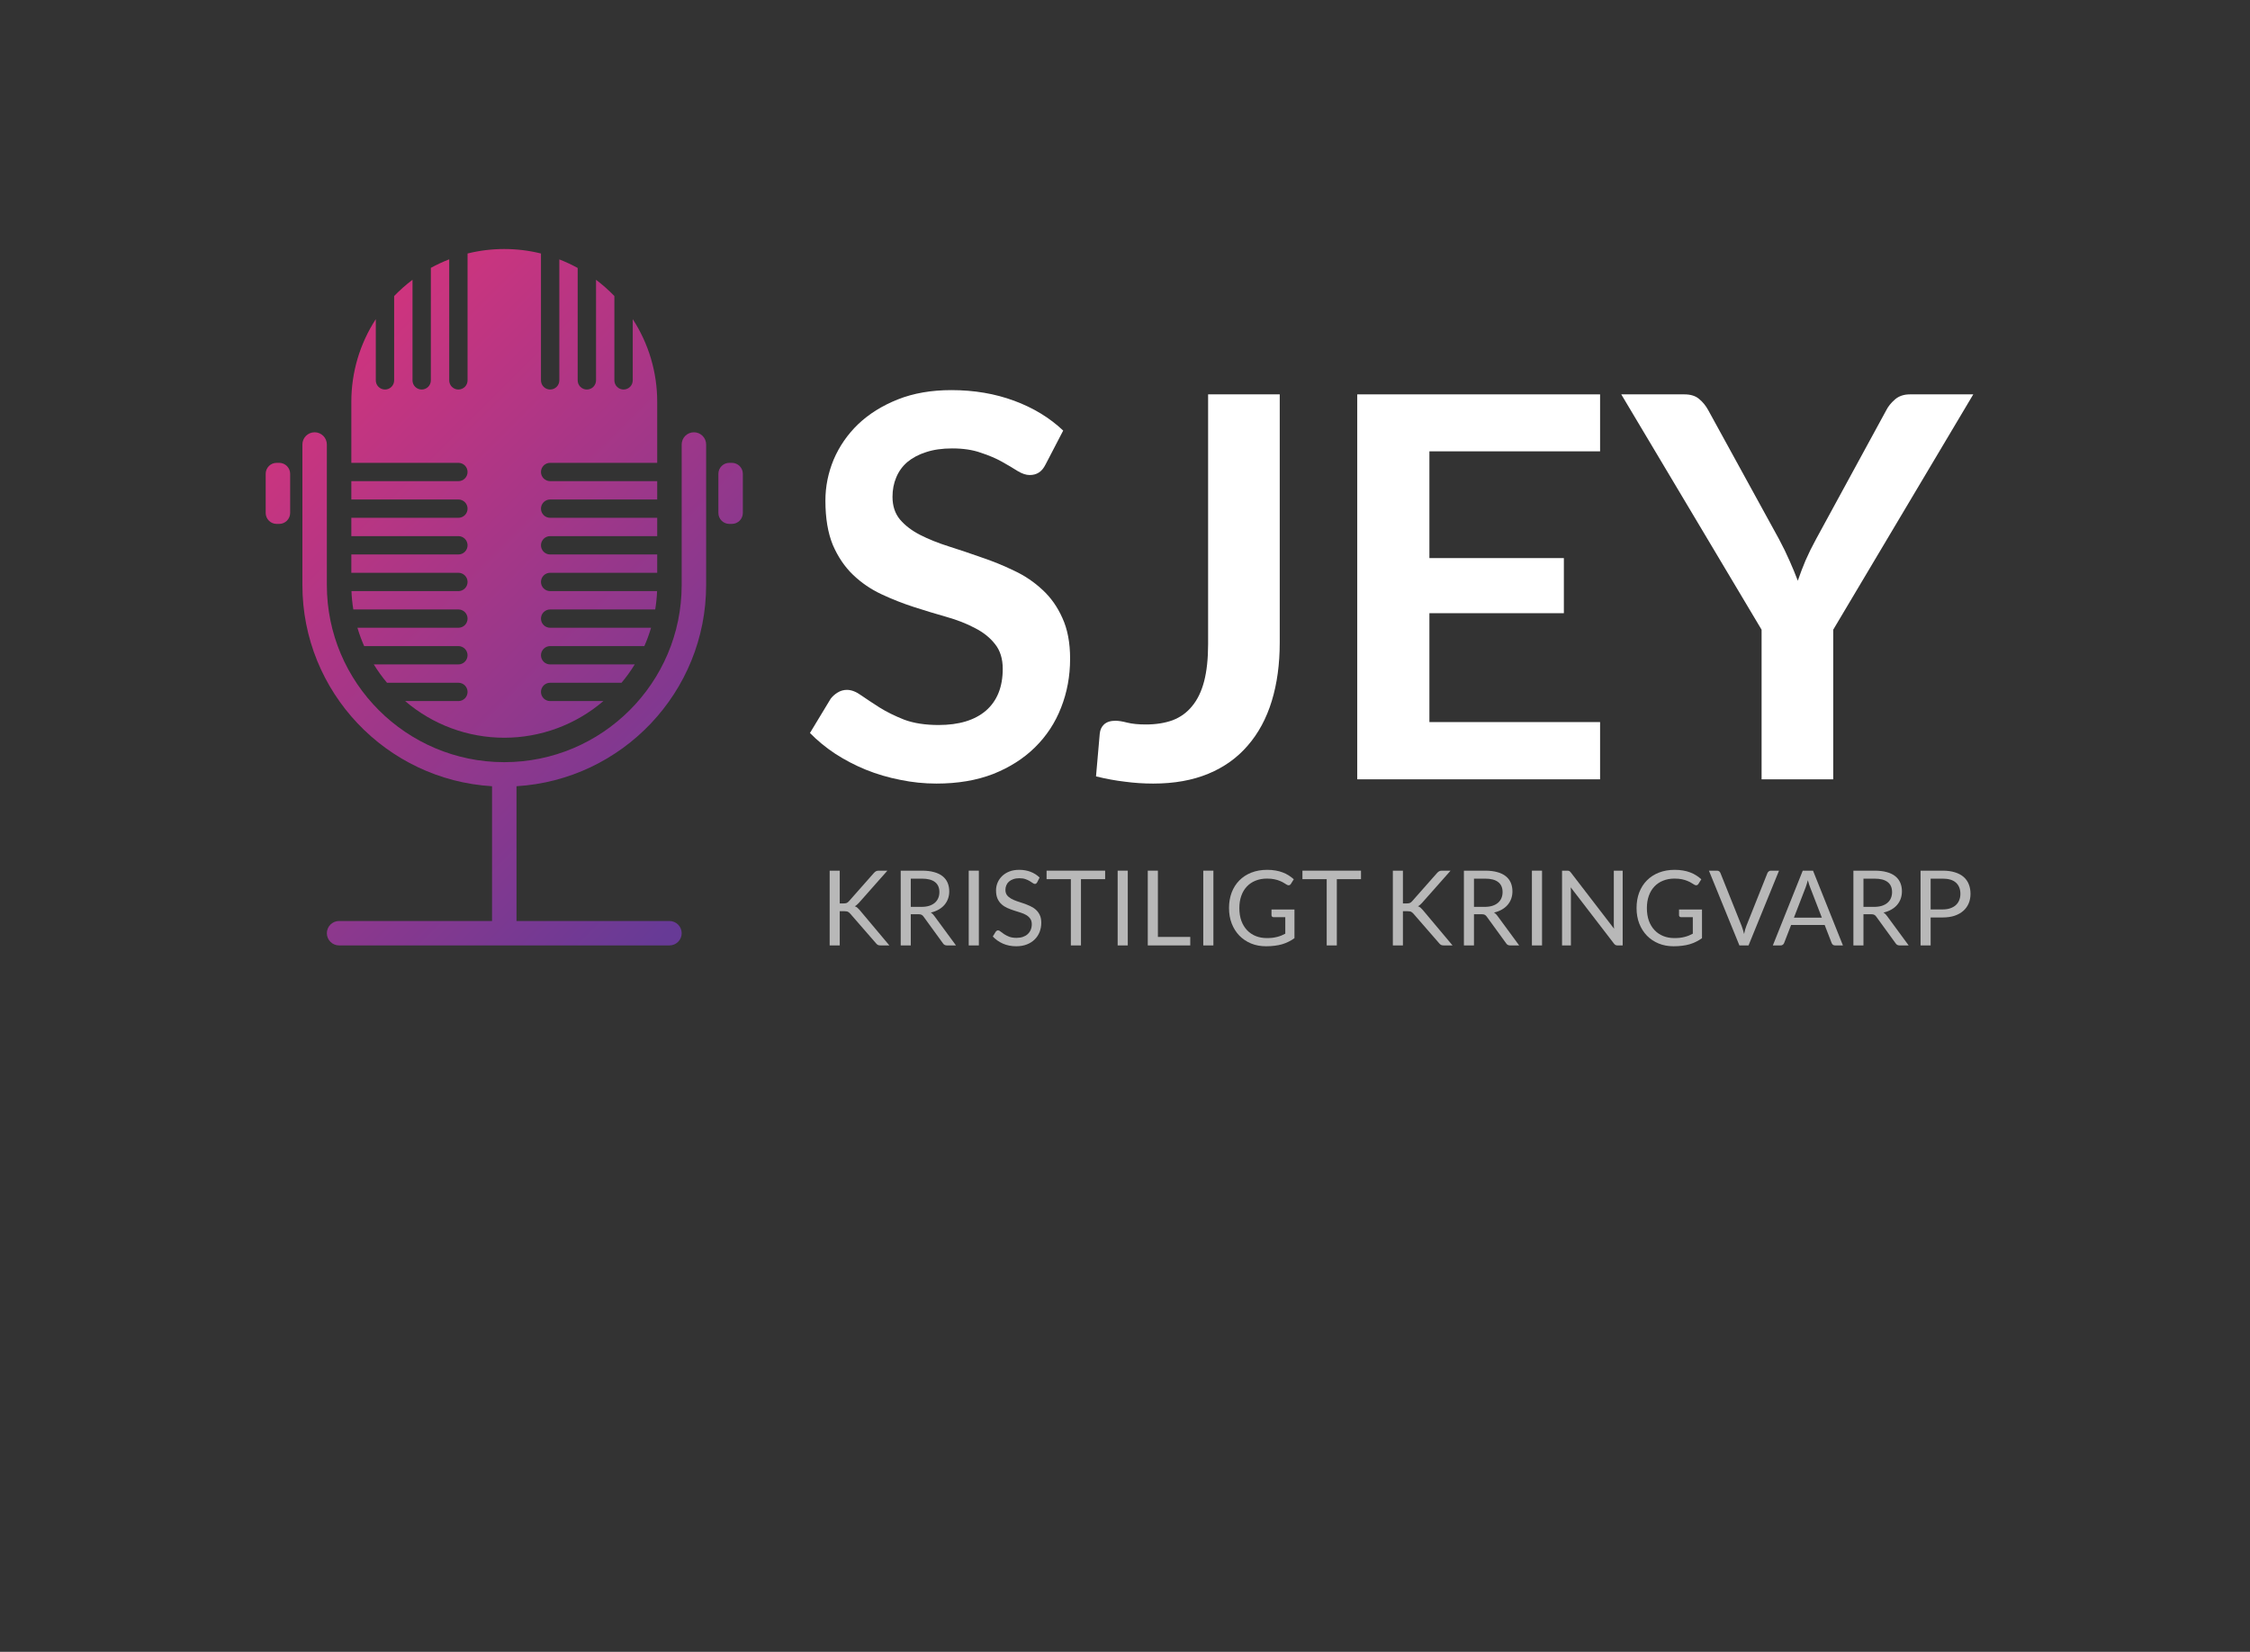 <svg width="271" height="199" viewBox="0 0 271 199" fill="none" xmlns="http://www.w3.org/2000/svg">
<rect x="0" y="0" width="271" height="199" fill="#333333" stroke="none"/>
<path d="M88.146 55.759H87.851C87.119 55.759 86.525 56.352 86.525 57.083V61.794C86.525 62.525 87.119 63.118 87.851 63.118H88.146C88.879 63.118 89.472 62.525 89.472 61.794V57.083C89.472 56.352 88.879 55.759 88.146 55.759Z" fill="url(#paint0_linear)"/>
<path d="M33.621 55.759H33.326C32.594 55.759 32 56.352 32 57.083V61.794C32 62.525 32.594 63.118 33.326 63.118H33.621C34.353 63.118 34.947 62.525 34.947 61.794V57.083C34.947 56.352 34.353 55.759 33.621 55.759Z" fill="url(#paint1_linear)"/>
<path d="M85.051 70.478V53.551C85.051 53.16 84.896 52.786 84.62 52.51C84.343 52.234 83.969 52.079 83.578 52.079C83.187 52.079 82.812 52.234 82.536 52.51C82.259 52.786 82.104 53.16 82.104 53.551V70.478C82.104 82.246 72.525 91.821 60.736 91.821C48.947 91.821 39.368 82.246 39.368 70.478V53.551C39.368 53.16 39.213 52.786 38.937 52.51C38.66 52.234 38.285 52.079 37.895 52.079C37.504 52.079 37.129 52.234 36.853 52.51C36.576 52.786 36.421 53.16 36.421 53.551V70.478C36.421 83.375 46.539 93.955 59.263 94.719V110.956H40.842C40.451 110.956 40.076 111.111 39.8 111.387C39.523 111.663 39.368 112.037 39.368 112.427C39.368 112.818 39.523 113.192 39.8 113.468C40.076 113.744 40.451 113.899 40.842 113.899H80.63C81.021 113.899 81.396 113.744 81.672 113.468C81.949 113.192 82.104 112.818 82.104 112.427C82.104 112.037 81.949 111.663 81.672 111.387C81.396 111.111 81.021 110.956 80.63 110.956H62.21V94.719C74.933 93.955 85.051 83.375 85.051 70.478Z" fill="url(#paint2_linear)"/>
<path d="M66.262 84.461C65.969 84.461 65.688 84.345 65.481 84.138C65.274 83.931 65.157 83.65 65.157 83.357C65.157 83.064 65.274 82.784 65.481 82.576C65.688 82.369 65.969 82.253 66.262 82.253H74.861C75.445 81.557 75.976 80.819 76.451 80.045H66.262C65.969 80.045 65.688 79.929 65.481 79.722C65.274 79.515 65.157 79.234 65.157 78.941C65.157 78.648 65.274 78.368 65.481 78.161C65.688 77.954 65.969 77.837 66.262 77.837H77.609C77.926 77.12 78.196 76.382 78.417 75.629H66.262C65.969 75.629 65.688 75.513 65.481 75.306C65.274 75.099 65.157 74.818 65.157 74.526C65.157 74.233 65.274 73.952 65.481 73.745C65.688 73.538 65.969 73.422 66.262 73.422H78.918C79.037 72.691 79.112 71.954 79.141 71.214H66.262C65.969 71.214 65.688 71.097 65.481 70.89C65.274 70.683 65.157 70.403 65.157 70.11C65.157 69.817 65.274 69.536 65.481 69.329C65.688 69.122 65.969 69.006 66.262 69.006H79.157V66.798H66.262C65.969 66.798 65.688 66.682 65.481 66.475C65.274 66.268 65.157 65.987 65.157 65.694C65.157 65.401 65.274 65.121 65.481 64.913C65.688 64.706 65.969 64.59 66.262 64.59H79.157V62.382H66.262C65.969 62.382 65.688 62.266 65.481 62.059C65.274 61.852 65.157 61.571 65.157 61.278C65.157 60.986 65.274 60.705 65.481 60.498C65.688 60.291 65.969 60.174 66.262 60.174H79.157V57.967H66.262C65.969 57.967 65.688 57.85 65.481 57.643C65.274 57.436 65.157 57.155 65.157 56.862C65.157 56.57 65.274 56.289 65.481 56.082C65.688 55.875 65.969 55.759 66.262 55.759H79.157V48.399C79.159 44.867 78.135 41.41 76.21 38.447V45.823C76.21 46.116 76.093 46.397 75.886 46.604C75.678 46.811 75.397 46.927 75.104 46.927C74.811 46.927 74.53 46.811 74.323 46.604C74.115 46.397 73.999 46.116 73.999 45.823V35.667C73.315 34.957 72.576 34.302 71.789 33.708V45.823C71.789 46.116 71.672 46.397 71.465 46.604C71.258 46.811 70.977 46.927 70.683 46.927C70.39 46.927 70.109 46.811 69.902 46.604C69.695 46.397 69.578 46.116 69.578 45.823V32.282C68.865 31.89 68.126 31.546 67.368 31.251V45.823C67.368 46.116 67.251 46.397 67.044 46.604C66.837 46.811 66.555 46.927 66.262 46.927C65.969 46.927 65.688 46.811 65.481 46.604C65.274 46.397 65.157 46.116 65.157 45.823V30.54C63.711 30.181 62.226 30 60.736 30C59.246 30 57.761 30.181 56.315 30.54V45.823C56.315 46.116 56.199 46.397 55.992 46.604C55.784 46.811 55.503 46.927 55.21 46.927C54.917 46.927 54.636 46.811 54.428 46.604C54.221 46.397 54.105 46.116 54.105 45.823V31.241C53.346 31.535 52.608 31.88 51.894 32.271V45.823C51.894 46.116 51.778 46.397 51.571 46.604C51.363 46.811 51.082 46.927 50.789 46.927C50.496 46.927 50.215 46.811 50.008 46.604C49.8 46.397 49.684 46.116 49.684 45.823V33.705C48.896 34.3 48.157 34.956 47.473 35.667V45.823C47.473 46.116 47.357 46.397 47.15 46.604C46.942 46.811 46.661 46.927 46.368 46.927C46.075 46.927 45.794 46.811 45.587 46.604C45.379 46.397 45.263 46.116 45.263 45.823V38.447C43.338 41.41 42.314 44.867 42.316 48.399V55.759H55.21C55.503 55.759 55.784 55.875 55.992 56.082C56.199 56.289 56.315 56.57 56.315 56.862C56.315 57.155 56.199 57.436 55.992 57.643C55.784 57.85 55.503 57.967 55.21 57.967H42.316V60.174H55.21C55.503 60.174 55.784 60.291 55.992 60.498C56.199 60.705 56.315 60.986 56.315 61.278C56.315 61.571 56.199 61.852 55.992 62.059C55.784 62.266 55.503 62.382 55.21 62.382H42.316V64.59H55.21C55.503 64.59 55.784 64.706 55.992 64.913C56.199 65.121 56.315 65.401 56.315 65.694C56.315 65.987 56.199 66.268 55.992 66.475C55.784 66.682 55.503 66.798 55.21 66.798H42.316V69.006H55.21C55.503 69.006 55.784 69.122 55.992 69.329C56.199 69.536 56.315 69.817 56.315 70.11C56.315 70.403 56.199 70.683 55.992 70.89C55.784 71.097 55.503 71.214 55.21 71.214H42.332C42.361 71.954 42.435 72.691 42.554 73.422H55.21C55.503 73.422 55.784 73.538 55.992 73.745C56.199 73.952 56.315 74.233 56.315 74.526C56.315 74.818 56.199 75.099 55.992 75.306C55.784 75.513 55.503 75.629 55.21 75.629H43.052C43.273 76.382 43.543 77.12 43.86 77.837H55.207C55.5 77.837 55.781 77.954 55.989 78.161C56.196 78.368 56.312 78.648 56.312 78.941C56.312 79.234 56.196 79.515 55.989 79.722C55.781 79.929 55.5 80.045 55.207 80.045H45.021C45.496 80.819 46.028 81.557 46.611 82.253H55.21C55.503 82.253 55.784 82.369 55.992 82.576C56.199 82.784 56.315 83.064 56.315 83.357C56.315 83.65 56.199 83.931 55.992 84.138C55.784 84.345 55.503 84.461 55.21 84.461H48.8C52.122 87.31 56.357 88.877 60.736 88.877C65.115 88.877 69.35 87.31 72.673 84.461H66.262Z" fill="url(#paint3_linear)"/>
<path d="M125.938 55.946C125.703 56.416 125.425 56.748 125.104 56.94C124.805 57.133 124.441 57.229 124.014 57.229C123.586 57.229 123.105 57.069 122.57 56.748C122.036 56.406 121.405 56.032 120.678 55.625C119.951 55.219 119.096 54.855 118.112 54.535C117.15 54.193 116.006 54.022 114.681 54.022C113.483 54.022 112.436 54.171 111.538 54.471C110.661 54.749 109.913 55.144 109.293 55.657C108.694 56.17 108.245 56.791 107.946 57.517C107.646 58.223 107.497 59.004 107.497 59.859C107.497 60.949 107.796 61.858 108.395 62.585C109.015 63.312 109.827 63.932 110.832 64.445C111.837 64.958 112.981 65.418 114.264 65.824C115.547 66.23 116.851 66.669 118.177 67.139C119.524 67.588 120.838 68.123 122.121 68.743C123.404 69.341 124.548 70.111 125.553 71.052C126.558 71.971 127.36 73.104 127.958 74.451C128.578 75.798 128.888 77.434 128.888 79.358C128.888 81.454 128.525 83.421 127.798 85.26C127.092 87.077 126.045 88.67 124.655 90.038C123.287 91.385 121.608 92.454 119.62 93.245C117.631 94.015 115.354 94.4 112.788 94.4C111.313 94.4 109.859 94.25 108.427 93.951C106.994 93.673 105.615 93.267 104.289 92.732C102.985 92.198 101.756 91.556 100.601 90.808C99.468 90.059 98.452 89.226 97.554 88.306L100.056 84.169C100.291 83.87 100.569 83.624 100.89 83.431C101.232 83.218 101.606 83.111 102.012 83.111C102.547 83.111 103.124 83.335 103.744 83.784C104.364 84.212 105.091 84.693 105.925 85.227C106.78 85.762 107.775 86.254 108.908 86.703C110.062 87.13 111.441 87.344 113.045 87.344C115.504 87.344 117.407 86.767 118.754 85.612C120.101 84.436 120.774 82.758 120.774 80.577C120.774 79.358 120.464 78.364 119.844 77.594C119.246 76.825 118.444 76.183 117.439 75.67C116.434 75.135 115.29 74.686 114.007 74.323C112.724 73.96 111.42 73.564 110.094 73.136C108.769 72.709 107.465 72.196 106.182 71.597C104.899 70.998 103.755 70.218 102.75 69.256C101.745 68.294 100.933 67.096 100.313 65.664C99.714 64.21 99.415 62.424 99.415 60.308C99.415 58.619 99.746 56.972 100.409 55.369C101.093 53.765 102.077 52.343 103.359 51.103C104.664 49.863 106.257 48.869 108.138 48.12C110.02 47.372 112.168 46.998 114.584 46.998C117.321 46.998 119.844 47.426 122.153 48.281C124.463 49.136 126.43 50.333 128.055 51.873L125.938 55.946Z" fill="#ffffff"/>
<path d="M154.137 77.402C154.137 80.01 153.817 82.362 153.175 84.458C152.534 86.553 151.572 88.338 150.289 89.814C149.027 91.289 147.445 92.422 145.542 93.213C143.639 94.004 141.426 94.4 138.903 94.4C137.749 94.4 136.616 94.325 135.504 94.175C134.392 94.047 133.227 93.833 132.008 93.534L132.457 88.403C132.5 87.932 132.671 87.558 132.97 87.28C133.291 86.981 133.75 86.831 134.349 86.831C134.713 86.831 135.183 86.906 135.76 87.055C136.359 87.205 137.107 87.28 138.005 87.28C139.224 87.28 140.304 87.109 141.245 86.767C142.185 86.403 142.966 85.837 143.586 85.067C144.227 84.297 144.708 83.303 145.029 82.084C145.35 80.844 145.51 79.348 145.51 77.594V47.511H154.137V77.402Z" fill="#ffffff"/>
<path d="M192.721 47.511V54.374H172.163V67.235H188.359V73.874H172.163V86.991H192.721V93.887H163.472V47.511H192.721Z" fill="#ffffff"/>
<path d="M220.801 75.862V93.887H212.173V75.862L195.272 47.511H202.873C203.621 47.511 204.209 47.693 204.637 48.056C205.086 48.42 205.46 48.88 205.759 49.435L214.258 64.926C214.75 65.845 215.178 66.722 215.541 67.556C215.904 68.368 216.236 69.17 216.535 69.961C216.813 69.149 217.123 68.336 217.465 67.524C217.829 66.69 218.256 65.824 218.748 64.926L227.183 49.435C227.418 48.965 227.771 48.527 228.241 48.12C228.712 47.714 229.31 47.511 230.037 47.511H237.67L220.801 75.862Z" fill="#ffffff"/>
<path d="M101.142 108.839H101.601C101.76 108.839 101.886 108.82 101.978 108.783C102.074 108.741 102.164 108.672 102.248 108.575L105.246 105.181C105.339 105.076 105.427 105.003 105.51 104.961C105.598 104.915 105.71 104.892 105.844 104.892H106.881L103.449 108.77C103.361 108.866 103.277 108.948 103.197 109.015C103.122 109.082 103.04 109.137 102.952 109.179C103.069 109.216 103.172 109.273 103.26 109.348C103.348 109.424 103.44 109.518 103.537 109.631L107.12 113.899H106.064C105.984 113.899 105.917 113.893 105.862 113.881C105.808 113.868 105.76 113.851 105.718 113.83C105.68 113.809 105.645 113.782 105.611 113.749C105.578 113.715 105.544 113.679 105.51 113.642L102.399 110.065C102.353 110.015 102.309 109.973 102.267 109.939C102.229 109.902 102.183 109.87 102.129 109.845C102.078 109.82 102.018 109.803 101.946 109.795C101.879 109.782 101.795 109.776 101.695 109.776H101.142V113.899H99.928V104.892H101.142V108.839Z" fill="#ffffff" fill-opacity="0.65"/>
<path d="M109.699 110.14V113.899H108.486V104.892H111.032C111.602 104.892 112.094 104.95 112.509 105.068C112.924 105.181 113.265 105.346 113.534 105.564C113.806 105.782 114.007 106.046 114.137 106.356C114.267 106.662 114.332 107.006 114.332 107.387C114.332 107.706 114.282 108.003 114.181 108.28C114.08 108.556 113.934 108.806 113.741 109.028C113.552 109.246 113.32 109.432 113.043 109.587C112.771 109.742 112.461 109.86 112.113 109.939C112.264 110.027 112.398 110.155 112.515 110.323L115.143 113.899H114.062C113.839 113.899 113.676 113.814 113.571 113.642L111.233 110.423C111.162 110.323 111.084 110.251 111 110.21C110.916 110.163 110.791 110.14 110.623 110.14H109.699ZM109.699 109.254H110.975C111.331 109.254 111.644 109.212 111.912 109.128C112.184 109.04 112.41 108.919 112.591 108.764C112.775 108.604 112.913 108.416 113.005 108.198C113.098 107.98 113.144 107.739 113.144 107.475C113.144 106.939 112.966 106.534 112.609 106.262C112.257 105.989 111.732 105.853 111.032 105.853H109.699V109.254Z" fill="#ffffff" fill-opacity="0.65"/>
<path d="M117.897 113.899H116.677V104.892H117.897V113.899Z" fill="#ffffff" fill-opacity="0.65"/>
<path d="M124.92 106.3C124.882 106.362 124.842 106.411 124.801 106.444C124.759 106.474 124.704 106.488 124.637 106.488C124.566 106.488 124.482 106.453 124.386 106.381C124.293 106.31 124.174 106.233 124.027 106.149C123.885 106.061 123.711 105.981 123.506 105.91C123.304 105.839 123.059 105.803 122.77 105.803C122.498 105.803 122.257 105.841 122.047 105.916C121.838 105.987 121.662 106.086 121.519 106.212C121.381 106.337 121.276 106.486 121.205 106.658C121.134 106.826 121.098 107.008 121.098 107.205C121.098 107.456 121.159 107.666 121.28 107.833C121.406 107.997 121.57 108.137 121.771 108.255C121.976 108.372 122.207 108.475 122.462 108.563C122.722 108.646 122.986 108.734 123.254 108.827C123.527 108.919 123.791 109.024 124.046 109.141C124.306 109.254 124.537 109.399 124.738 109.575C124.943 109.751 125.106 109.966 125.228 110.222C125.354 110.478 125.417 110.792 125.417 111.165C125.417 111.559 125.35 111.93 125.215 112.278C125.081 112.621 124.884 112.921 124.625 113.177C124.369 113.432 124.053 113.633 123.675 113.78C123.302 113.927 122.877 114 122.399 114C121.817 114 121.285 113.895 120.803 113.686C120.325 113.472 119.916 113.185 119.577 112.825L119.929 112.246C119.962 112.2 120.002 112.162 120.048 112.133C120.099 112.1 120.153 112.083 120.212 112.083C120.3 112.083 120.4 112.131 120.513 112.227C120.627 112.32 120.767 112.422 120.935 112.535C121.106 112.649 121.312 112.753 121.551 112.85C121.794 112.942 122.089 112.988 122.437 112.988C122.726 112.988 122.984 112.948 123.21 112.869C123.436 112.789 123.627 112.678 123.782 112.535C123.941 112.389 124.063 112.215 124.147 112.014C124.231 111.812 124.273 111.588 124.273 111.341C124.273 111.069 124.21 110.847 124.084 110.675C123.962 110.499 123.801 110.352 123.6 110.235C123.399 110.117 123.168 110.019 122.908 109.939C122.653 109.855 122.389 109.772 122.116 109.688C121.848 109.6 121.584 109.499 121.324 109.386C121.069 109.273 120.84 109.126 120.639 108.946C120.438 108.766 120.275 108.542 120.149 108.273C120.027 108.001 119.967 107.666 119.967 107.268C119.967 106.949 120.027 106.641 120.149 106.344C120.275 106.046 120.455 105.782 120.689 105.552C120.924 105.321 121.213 105.137 121.557 104.998C121.905 104.86 122.303 104.791 122.751 104.791C123.254 104.791 123.713 104.871 124.128 105.03C124.543 105.189 124.905 105.42 125.215 105.721L124.92 106.3Z" fill="#ffffff" fill-opacity="0.65"/>
<path d="M133.108 104.892V105.916H130.197V113.899H128.978V105.916H126.055V104.892H133.108Z" fill="#ffffff" fill-opacity="0.65"/>
<path d="M135.834 113.899H134.615V104.892H135.834V113.899Z" fill="#ffffff" fill-opacity="0.65"/>
<path d="M139.463 112.875H143.36V113.899H138.243V104.892H139.463V112.875Z" fill="#ffffff" fill-opacity="0.65"/>
<path d="M146.147 113.899H144.928V104.892H146.147V113.899Z" fill="#ffffff" fill-opacity="0.65"/>
<path d="M152.573 113.013C152.816 113.013 153.038 113.003 153.24 112.982C153.445 112.957 153.638 112.921 153.818 112.875C153.998 112.829 154.168 112.774 154.327 112.711C154.486 112.644 154.645 112.569 154.805 112.485V110.499H153.409C153.33 110.499 153.265 110.476 153.214 110.43C153.168 110.383 153.145 110.327 153.145 110.26V109.568H155.911V113.026C155.685 113.189 155.448 113.332 155.201 113.453C154.958 113.575 154.696 113.677 154.415 113.761C154.138 113.841 153.841 113.899 153.522 113.937C153.204 113.979 152.858 114 152.485 114C151.831 114 151.232 113.889 150.687 113.667C150.143 113.441 149.673 113.126 149.279 112.724C148.885 112.317 148.577 111.831 148.355 111.266C148.137 110.7 148.028 110.078 148.028 109.399C148.028 108.711 148.135 108.085 148.349 107.519C148.567 106.953 148.875 106.469 149.273 106.067C149.675 105.661 150.159 105.346 150.725 105.124C151.295 104.902 151.932 104.791 152.636 104.791C152.992 104.791 153.323 104.818 153.629 104.873C153.935 104.923 154.218 104.998 154.478 105.099C154.742 105.195 154.985 105.315 155.207 105.457C155.429 105.596 155.637 105.753 155.829 105.929L155.484 106.482C155.412 106.595 155.32 106.652 155.207 106.652C155.14 106.652 155.067 106.629 154.987 106.582C154.882 106.524 154.765 106.453 154.635 106.369C154.505 106.285 154.346 106.205 154.157 106.13C153.973 106.05 153.753 105.983 153.497 105.929C153.246 105.874 152.946 105.847 152.598 105.847C152.091 105.847 151.632 105.931 151.222 106.098C150.811 106.262 150.461 106.499 150.172 106.809C149.883 107.115 149.661 107.488 149.506 107.928C149.351 108.364 149.273 108.854 149.273 109.399C149.273 109.969 149.353 110.478 149.512 110.926C149.675 111.37 149.904 111.748 150.197 112.058C150.49 112.368 150.838 112.605 151.241 112.768C151.643 112.931 152.087 113.013 152.573 113.013Z" fill="#ffffff" fill-opacity="0.65"/>
<path d="M163.924 104.892V105.916H161.014V113.899H159.794V105.916H156.871V104.892H163.924Z" fill="#ffffff" fill-opacity="0.65"/>
<path d="M168.974 108.839H169.433C169.593 108.839 169.718 108.82 169.81 108.783C169.907 108.741 169.997 108.672 170.081 108.575L173.079 105.181C173.171 105.076 173.259 105.003 173.343 104.961C173.431 104.915 173.542 104.892 173.676 104.892H174.714L171.281 108.77C171.193 108.866 171.11 108.948 171.03 109.015C170.955 109.082 170.873 109.137 170.785 109.179C170.902 109.216 171.005 109.273 171.093 109.348C171.181 109.424 171.273 109.518 171.369 109.631L174.952 113.899H173.896C173.817 113.899 173.75 113.893 173.695 113.881C173.641 113.868 173.593 113.851 173.551 113.83C173.513 113.809 173.477 113.782 173.444 113.749C173.41 113.715 173.377 113.679 173.343 113.642L170.232 110.065C170.186 110.015 170.142 109.973 170.1 109.939C170.062 109.902 170.016 109.87 169.961 109.845C169.911 109.82 169.85 109.803 169.779 109.795C169.712 109.782 169.628 109.776 169.528 109.776H168.974V113.899H167.761V104.892H168.974V108.839Z" fill="#ffffff" fill-opacity="0.65"/>
<path d="M177.532 110.14V113.899H176.319V104.892H178.864C179.434 104.892 179.927 104.95 180.342 105.068C180.757 105.181 181.098 105.346 181.366 105.564C181.639 105.782 181.84 106.046 181.97 106.356C182.1 106.662 182.165 107.006 182.165 107.387C182.165 107.706 182.114 108.003 182.014 108.28C181.913 108.556 181.767 108.806 181.574 109.028C181.385 109.246 181.153 109.432 180.876 109.587C180.604 109.742 180.293 109.86 179.946 109.939C180.097 110.027 180.231 110.155 180.348 110.323L182.976 113.899H181.894C181.672 113.899 181.509 113.814 181.404 113.642L179.066 110.423C178.994 110.323 178.917 110.251 178.833 110.21C178.749 110.163 178.623 110.14 178.456 110.14H177.532ZM177.532 109.254H178.808C179.164 109.254 179.476 109.212 179.745 109.128C180.017 109.04 180.243 108.919 180.423 108.764C180.608 108.604 180.746 108.416 180.838 108.198C180.93 107.98 180.977 107.739 180.977 107.475C180.977 106.939 180.798 106.534 180.442 106.262C180.09 105.989 179.564 105.853 178.864 105.853H177.532V109.254Z" fill="#ffffff" fill-opacity="0.65"/>
<path d="M185.73 113.899H184.51V104.892H185.73V113.899Z" fill="#ffffff" fill-opacity="0.65"/>
<path d="M188.767 104.892C188.876 104.892 188.956 104.906 189.006 104.936C189.061 104.961 189.122 105.015 189.189 105.099L194.406 111.888C194.393 111.779 194.385 111.674 194.381 111.574C194.377 111.469 194.375 111.368 194.375 111.272V104.892H195.443V113.899H194.827C194.731 113.899 194.649 113.883 194.582 113.849C194.519 113.816 194.456 113.759 194.393 113.679L189.182 106.897C189.191 107.002 189.197 107.104 189.201 107.205C189.205 107.305 189.207 107.398 189.207 107.481V113.899H188.139V104.892H188.767Z" fill="#ffffff" fill-opacity="0.65"/>
<path d="M201.658 113.013C201.901 113.013 202.124 113.003 202.325 112.982C202.53 112.957 202.723 112.921 202.903 112.875C203.083 112.829 203.253 112.774 203.412 112.711C203.571 112.644 203.731 112.569 203.89 112.485V110.499H202.494C202.415 110.499 202.35 110.476 202.3 110.43C202.253 110.383 202.23 110.327 202.23 110.26V109.568H204.996V113.026C204.77 113.189 204.533 113.332 204.286 113.453C204.043 113.575 203.781 113.677 203.5 113.761C203.224 113.841 202.926 113.899 202.608 113.937C202.289 113.979 201.943 114 201.57 114C200.917 114 200.317 113.889 199.773 113.667C199.228 113.441 198.758 113.126 198.364 112.724C197.971 112.317 197.663 111.831 197.44 111.266C197.222 110.7 197.114 110.078 197.114 109.399C197.114 108.711 197.22 108.085 197.434 107.519C197.652 106.953 197.96 106.469 198.358 106.067C198.76 105.661 199.244 105.346 199.81 105.124C200.38 104.902 201.017 104.791 201.721 104.791C202.077 104.791 202.408 104.818 202.714 104.873C203.02 104.923 203.303 104.998 203.563 105.099C203.827 105.195 204.07 105.315 204.292 105.457C204.514 105.596 204.722 105.753 204.915 105.929L204.569 106.482C204.498 106.595 204.405 106.652 204.292 106.652C204.225 106.652 204.152 106.629 204.072 106.582C203.967 106.524 203.85 106.453 203.72 106.369C203.59 106.285 203.431 106.205 203.242 106.13C203.058 106.05 202.838 105.983 202.582 105.929C202.331 105.874 202.031 105.847 201.683 105.847C201.176 105.847 200.718 105.931 200.307 106.098C199.896 106.262 199.546 106.499 199.257 106.809C198.968 107.115 198.746 107.488 198.591 107.928C198.436 108.364 198.358 108.854 198.358 109.399C198.358 109.969 198.438 110.478 198.597 110.926C198.76 111.37 198.989 111.748 199.282 112.058C199.576 112.368 199.923 112.605 200.326 112.768C200.728 112.931 201.172 113.013 201.658 113.013Z" fill="#ffffff" fill-opacity="0.65"/>
<path d="M205.831 104.892H206.805C206.914 104.892 207.002 104.919 207.069 104.973C207.136 105.028 207.186 105.097 207.22 105.181L209.766 111.536C209.824 111.678 209.877 111.833 209.923 112.001C209.973 112.169 210.021 112.343 210.067 112.523C210.105 112.343 210.145 112.169 210.187 112.001C210.233 111.833 210.285 111.678 210.344 111.536L212.877 105.181C212.907 105.109 212.957 105.044 213.028 104.986C213.099 104.923 213.187 104.892 213.292 104.892H214.273L210.602 113.899H209.502L205.831 104.892Z" fill="#ffffff" fill-opacity="0.65"/>
<path d="M221.971 113.899H221.028C220.919 113.899 220.831 113.872 220.764 113.818C220.697 113.763 220.647 113.694 220.613 113.61L219.771 111.435H215.729L214.887 113.61C214.857 113.686 214.807 113.753 214.736 113.811C214.665 113.87 214.577 113.899 214.472 113.899H213.529L217.131 104.892H218.369L221.971 113.899ZM216.068 110.555H219.432L218.017 106.89C217.925 106.664 217.835 106.381 217.747 106.042C217.701 106.214 217.655 106.373 217.609 106.52C217.567 106.662 217.525 106.788 217.483 106.897L216.068 110.555Z" fill="#ffffff" fill-opacity="0.65"/>
<path d="M224.444 110.14V113.899H223.231V104.892H225.777C226.346 104.892 226.839 104.95 227.254 105.068C227.669 105.181 228.01 105.346 228.278 105.564C228.551 105.782 228.752 106.046 228.882 106.356C229.012 106.662 229.077 107.006 229.077 107.387C229.077 107.706 229.026 108.003 228.926 108.28C228.825 108.556 228.679 108.806 228.486 109.028C228.297 109.246 228.065 109.432 227.788 109.587C227.516 109.742 227.206 109.86 226.858 109.939C227.009 110.027 227.143 110.155 227.26 110.323L229.888 113.899H228.806C228.584 113.899 228.421 113.814 228.316 113.642L225.978 110.423C225.906 110.323 225.829 110.251 225.745 110.21C225.661 110.163 225.536 110.14 225.368 110.14H224.444ZM224.444 109.254H225.72C226.076 109.254 226.388 109.212 226.657 109.128C226.929 109.04 227.155 108.919 227.335 108.764C227.52 108.604 227.658 108.416 227.75 108.198C227.843 107.98 227.889 107.739 227.889 107.475C227.889 106.939 227.711 106.534 227.354 106.262C227.002 105.989 226.476 105.853 225.777 105.853H224.444V109.254Z" fill="#ffffff" fill-opacity="0.65"/>
<path d="M232.535 110.53V113.899H231.321V104.892H233.98C234.55 104.892 235.045 104.959 235.464 105.093C235.887 105.223 236.237 105.409 236.514 105.652C236.79 105.895 236.996 106.189 237.13 106.532C237.268 106.876 237.337 107.259 237.337 107.683C237.337 108.102 237.264 108.485 237.117 108.833C236.971 109.181 236.755 109.48 236.47 109.732C236.189 109.983 235.839 110.18 235.42 110.323C235.001 110.461 234.521 110.53 233.98 110.53H232.535ZM232.535 109.562H233.98C234.328 109.562 234.634 109.516 234.898 109.424C235.166 109.332 235.391 109.204 235.571 109.04C235.751 108.873 235.887 108.674 235.979 108.443C236.072 108.213 236.118 107.959 236.118 107.683C236.118 107.108 235.94 106.66 235.583 106.337C235.231 106.015 234.697 105.853 233.98 105.853H232.535V109.562Z" fill="#ffffff" fill-opacity="0.65"/>
<defs>
<linearGradient id="paint0_linear" x1="32" y1="46.706" x2="89.037" y2="103.81" gradientUnits="userSpaceOnUse">
<stop stop-color="#D2347D"/>
<stop offset="1" stop-color="#673A96"/>
</linearGradient>
<linearGradient id="paint1_linear" x1="32" y1="46.706" x2="89.037" y2="103.81" gradientUnits="userSpaceOnUse">
<stop stop-color="#D2347D"/>
<stop offset="1" stop-color="#673A96"/>
</linearGradient>
<linearGradient id="paint2_linear" x1="32" y1="46.706" x2="89.037" y2="103.81" gradientUnits="userSpaceOnUse">
<stop stop-color="#D2347D"/>
<stop offset="1" stop-color="#673A96"/>
</linearGradient>
<linearGradient id="paint3_linear" x1="32" y1="46.706" x2="89.037" y2="103.81" gradientUnits="userSpaceOnUse">
<stop stop-color="#D2347D"/>
<stop offset="1" stop-color="#673A96"/>
</linearGradient>
</defs>
</svg>

